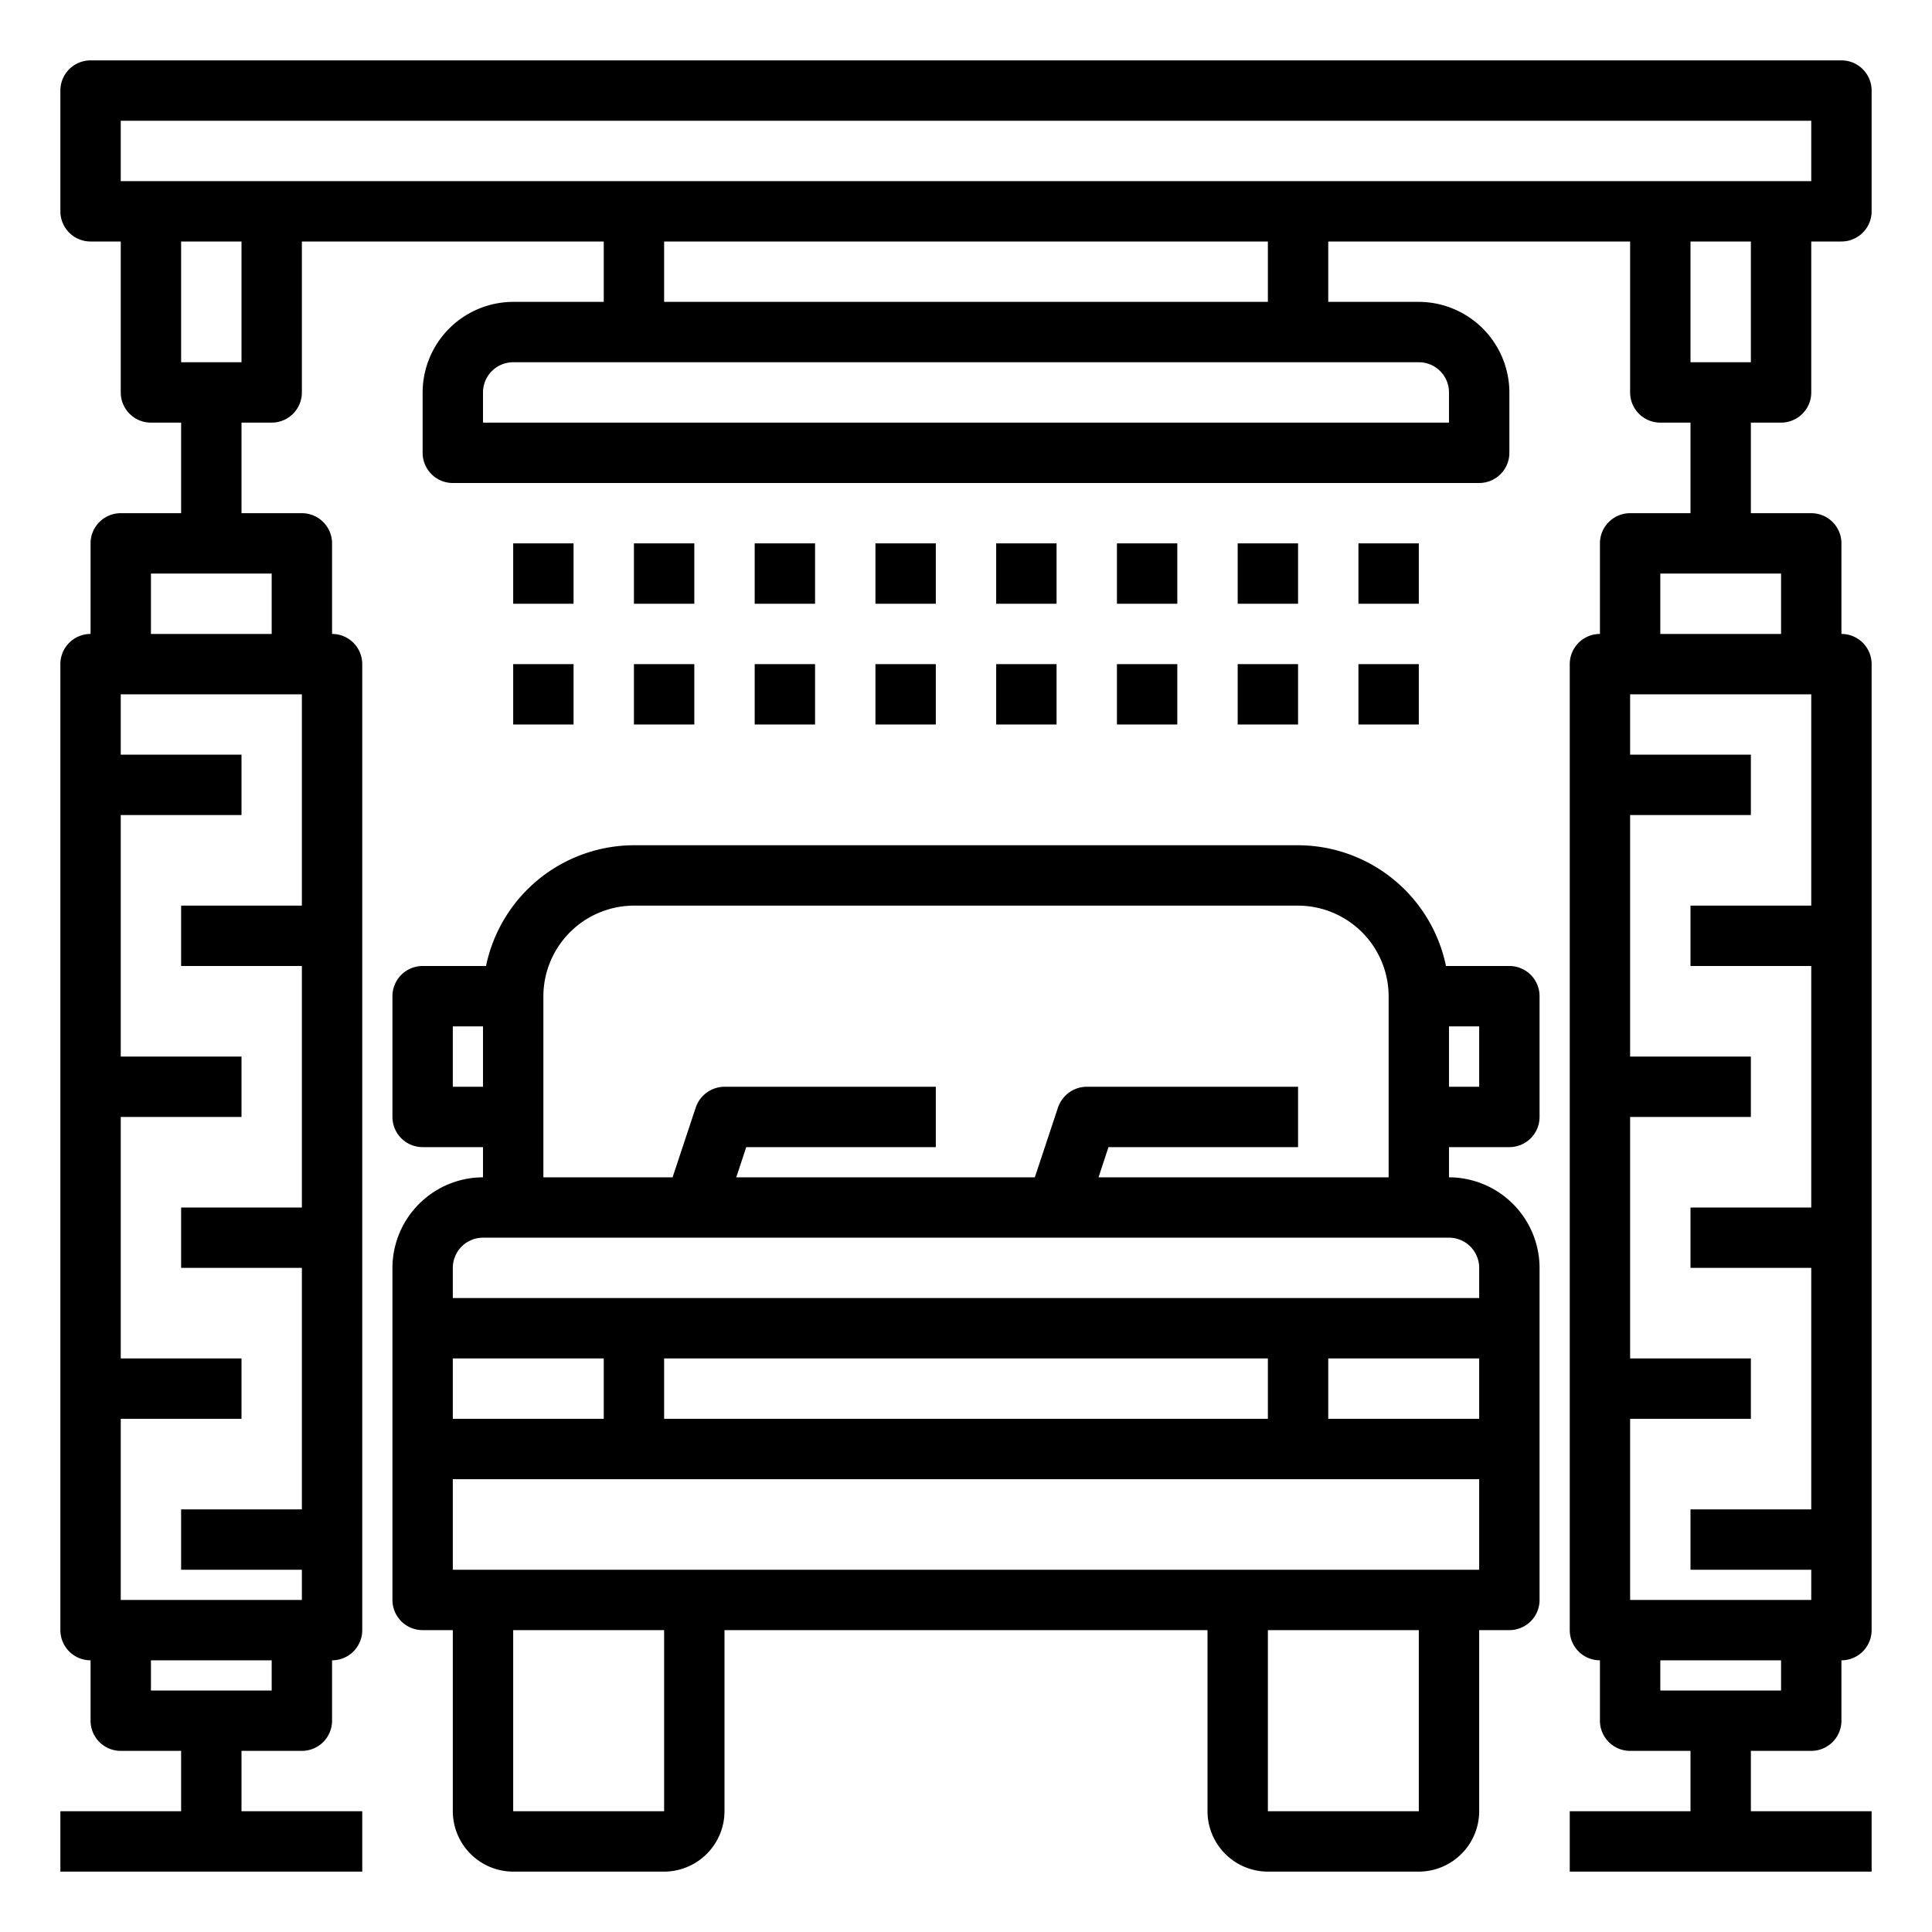 <svg height="512" viewBox="0 0 64 64" width="512" xmlns="http://www.w3.org/2000/svg"><g id="Car_Wash-car-cleaning" data-name="Car Wash-car-cleaning"><path d="m50 38a1 1 0 0 0 1-1v-4a1 1 0 0 0 -1-1h-2.1a5.017 5.017 0 0 0 -4.9-4h-22a5.017 5.017 0 0 0 -4.9 4h-2.1a1 1 0 0 0 -1 1v4a1 1 0 0 0 1 1h2v1a3.009 3.009 0 0 0 -3 3v11a1 1 0 0 0 1 1h1v6a2.006 2.006 0 0 0 2 2h5a2.006 2.006 0 0 0 2-2v-6h16v6a2.006 2.006 0 0 0 2 2h5a2.006 2.006 0 0 0 2-2v-6h1a1 1 0 0 0 1-1v-11a3.009 3.009 0 0 0 -3-3v-1zm-2-4h1v2h-1zm-30-1a3.009 3.009 0 0 1 3-3h22a3.009 3.009 0 0 1 3 3v6h-9.61l.33-1h6.28v-2h-7a1.014 1.014 0 0 0 -.95.68l-.77 2.32h-9.89l.33-1h6.28v-2h-7a1.014 1.014 0 0 0 -.95.68l-.77 2.32h-4.28zm-3 3v-2h1v2zm0 9h5v2h-5zm7 15h-5v-6h5zm25 0h-5v-6h5zm2-8h-34v-3h34zm-27-5v-2h20v2zm27 0h-5v-2h5zm0-5v1h-34v-1a1 1 0 0 1 1-1h32a1 1 0 0 1 1 1z"/><path d="m59 14a1 1 0 0 0 1-1v-5h1a1 1 0 0 0 1-1v-4a1 1 0 0 0 -1-1h-58a1 1 0 0 0 -1 1v4a1 1 0 0 0 1 1h1v5a1 1 0 0 0 1 1h1v3h-2a1 1 0 0 0 -1 1v3a1 1 0 0 0 -1 1v32a1 1 0 0 0 1 1v2a1 1 0 0 0 1 1h2v2h-4v2h10v-2h-4v-2h2a1 1 0 0 0 1-1v-2a1 1 0 0 0 1-1v-32a1 1 0 0 0 -1-1v-3a1 1 0 0 0 -1-1h-2v-3h1a1 1 0 0 0 1-1v-5h10v2h-3a3.009 3.009 0 0 0 -3 3v2a1 1 0 0 0 1 1h34a1 1 0 0 0 1-1v-2a3.009 3.009 0 0 0 -3-3h-3v-2h10v5a1 1 0 0 0 1 1h1v3h-2a1 1 0 0 0 -1 1v3a1 1 0 0 0 -1 1v32a1 1 0 0 0 1 1v2a1 1 0 0 0 1 1h2v2h-4v2h10v-2h-4v-2h2a1 1 0 0 0 1-1v-2a1 1 0 0 0 1-1v-32a1 1 0 0 0 -1-1v-3a1 1 0 0 0 -1-1h-2v-3zm-50 42h-4v-1h4zm1-26h-4v2h4v8h-4v2h4v8h-4v2h4v1h-6v-6h4v-2h-4v-8h4v-2h-4v-8h4v-2h-4v-2h6zm-1-11v2h-4v-2zm-1-7h-2v-4h2zm39 0a1 1 0 0 1 1 1v1h-32v-1a1 1 0 0 1 1-1zm-25-2v-2h20v2zm-18-4v-2h56v2zm55 50h-4v-1h4zm1-26h-4v2h4v8h-4v2h4v8h-4v2h4v1h-6v-6h4v-2h-4v-8h4v-2h-4v-8h4v-2h-4v-2h6zm-1-11v2h-4v-2zm-3-7v-4h2v4z"/><path d="m17 18h2v2h-2z"/><path d="m17 22h2v2h-2z"/><path d="m21 18h2v2h-2z"/><path d="m25 18h2v2h-2z"/><path d="m21 22h2v2h-2z"/><path d="m25 22h2v2h-2z"/><path d="m29 18h2v2h-2z"/><path d="m33 18h2v2h-2z"/><path d="m29 22h2v2h-2z"/><path d="m33 22h2v2h-2z"/><path d="m37 18h2v2h-2z"/><path d="m41 18h2v2h-2z"/><path d="m37 22h2v2h-2z"/><path d="m41 22h2v2h-2z"/><path d="m45 18h2v2h-2z"/><path d="m45 22h2v2h-2z"/></g></svg>